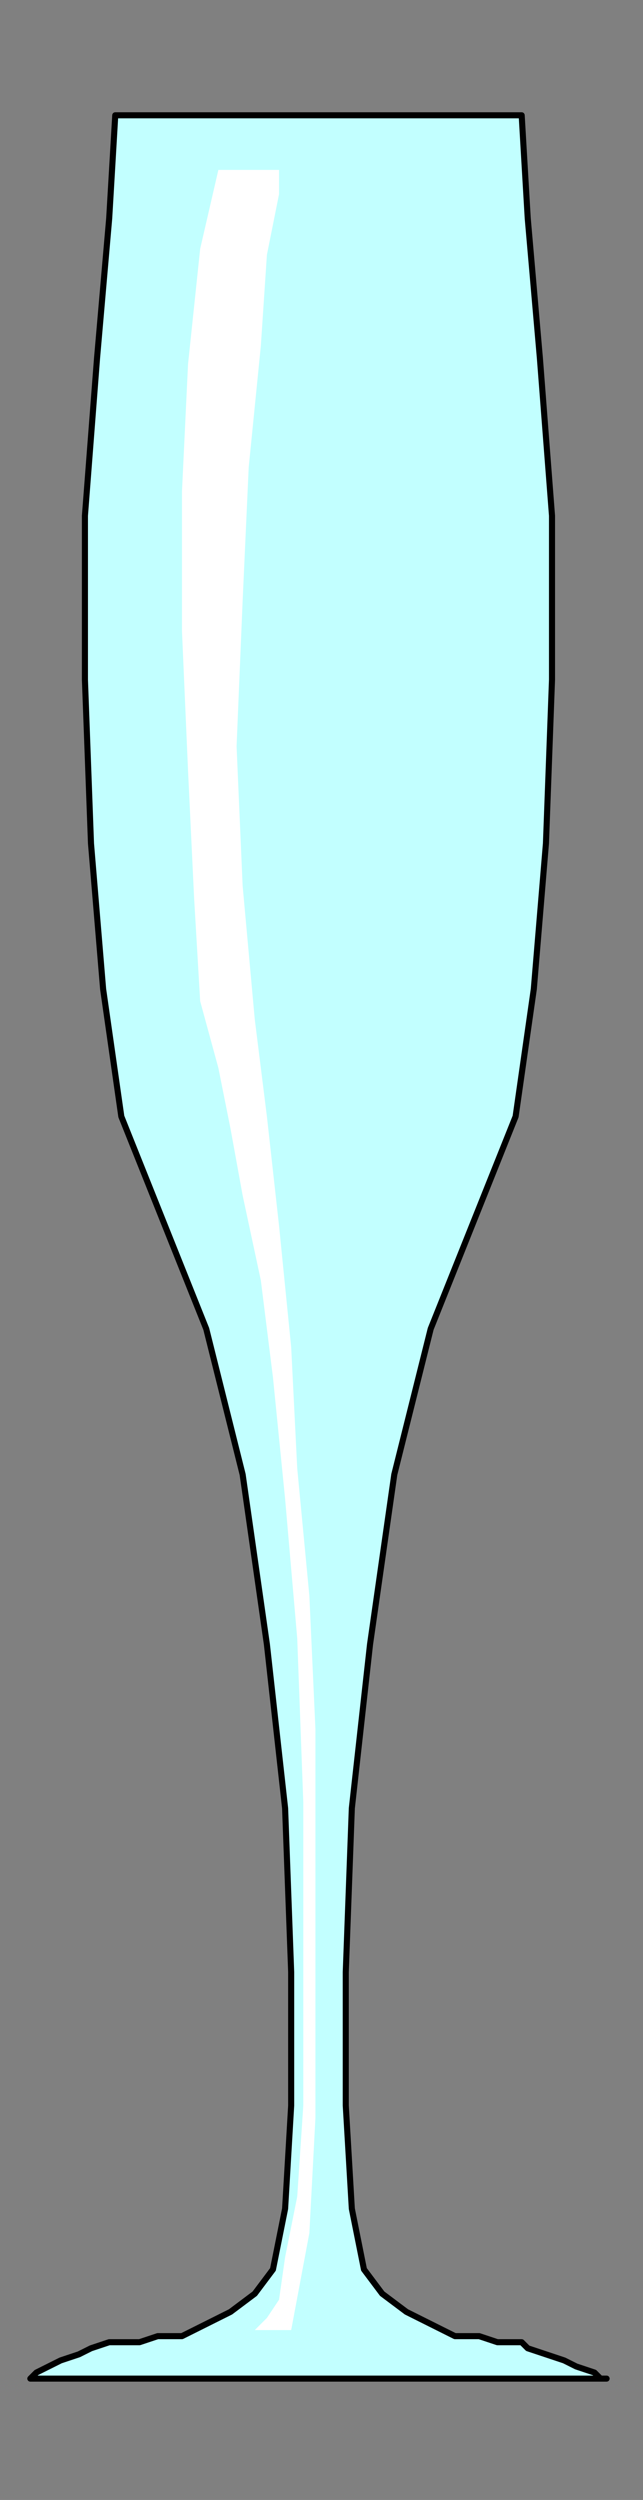 <?xml version="1.0" encoding="UTF-8" standalone="no"?>
<svg
   xmlns:dc="http://purl.org/dc/elements/1.1/"
   xmlns:cc="http://creativecommons.org/ns#"
   xmlns:rdf="http://www.w3.org/1999/02/22-rdf-syntax-ns#"
   xmlns:svg="http://www.w3.org/2000/svg"
   xmlns="http://www.w3.org/2000/svg"
   xmlns:sodipodi="http://sodipodi.sourceforge.net/DTD/sodipodi-0.dtd"
   xmlns:inkscape="http://www.inkscape.org/namespaces/inkscape"
   version="1.0"
   width="28.046mm"
   height="109.008mm"
   id="svg9"
   sodipodi:docname="HGLAS009.WMF">
  <rect width="100%" height="100%" fill="#808080" stroke="none"/>
  <sodipodi:namedview
     pagecolor="#ffffff"
     bordercolor="#666666"
     borderopacity="1"
     objecttolerance="10"
     gridtolerance="10"
     guidetolerance="10"
     inkscape:pageopacity="0"
     inkscape:pageshadow="2"
     inkscape:window-width="640"
     inkscape:window-height="480"
     id="namedview11" />
  <defs
     id="defs3">
    <pattern
       id="WMFhbasepattern"
       patternUnits="userSpaceOnUse"
       width="6"
       height="6"
       x="0"
       y="0" />
  </defs>
  <path
     style="fill:#c2ffff;fill-rule:evenodd;fill-opacity:1;stroke:#000000;stroke-width:1px;stroke-linecap:round;stroke-linejoin:round;stroke-miterlimit:4;stroke-dasharray:none;stroke-opacity:1;"
     d="  M 100,392   L 99,392   L 98,391   L 95,390   L 93,389   L 90,388   L 87,387   L 86,386   L 85,386   L 84,386   L 82,386   L 79,385   L 75,385   L 71,383   L 67,381   L 63,378   L 60,374   L 58,364   L 57,347   L 57,325   L 58,298   L 61,271   L 65,243   L 71,219   L 79,199   L 85,184   L 88,163   L 90,139   L 91,112   L 91,85   L 89,59   L 87,36   L 86,19   L 19,19   L 18,36   L 16,59   L 14,85   L 14,112   L 15,139   L 17,163   L 20,184   L 26,199   L 34,219   L 40,243   L 44,271   L 47,298   L 48,325   L 48,347   L 47,364   L 45,374   L 42,378   L 38,381   L 34,383   L 30,385   L 26,385   L 23,386   L 21,386   L 20,386   L 18,386   L 15,387   L 13,388   L 10,389   L 8,390   L 6,391   L 5,392   L 5,392   L 100,392  z "
     id="path5" />
  <path
     style="fill:#ffffff;fill-rule:evenodd;fill-opacity:1;stroke:none;"
     d="  M 46,28   L 36,28   L 33,41   L 31,60   L 30,81   L 30,104   L 31,127   L 32,148   L 33,165   L 36,176   L 38,186   L 40,197   L 43,211   L 45,227   L 47,247   L 49,270   L 50,297   L 50,327   L 50,347   L 49,362   L 47,372   L 46,379   L 44,382   L 42,384   L 41,384   L 41,384   L 48,384   L 51,368   L 52,349   L 52,334   L 52,327   L 52,306   L 52,285   L 51,263   L 49,242   L 48,222   L 46,202   L 44,184   L 42,168   L 40,146   L 39,123   L 40,99   L 41,77   L 43,57   L 44,42   L 46,32   L 46,28  z "
     id="path7" />
</svg>
